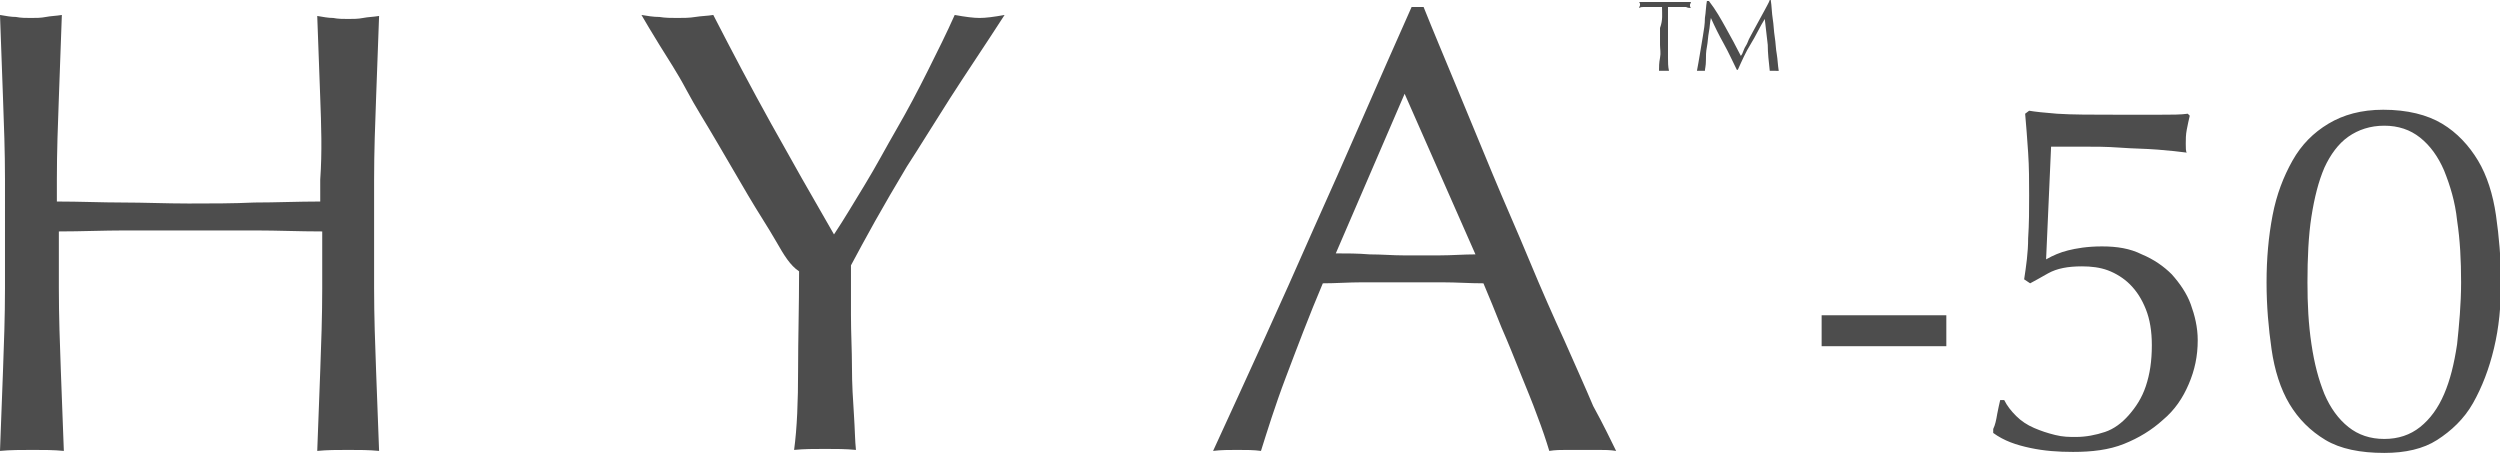 <svg version="1.1" id="a" xmlns="http://www.w3.org/2000/svg" x="0" y="0" viewBox="0 0 250.6 45.4" xml:space="preserve"><style>.st0{fill:#4d4d4d}</style><path class="st0" d="M195.1 31.6v3.1h-12.5v-3.1h12.5zM207.3 25.1c.8-.2 1.9-.4 3.4-.4s2.8.2 4 .8c1.2.5 2.2 1.2 3 2 .8.9 1.5 1.9 1.9 3s.7 2.3.7 3.6c0 1.6-.3 3-.9 4.4-.6 1.4-1.4 2.6-2.6 3.6-1.1 1-2.4 1.8-3.9 2.4-1.5.6-3.2.8-5.1.8-1.5 0-2.9-.1-4.3-.4s-2.6-.7-3.7-1.5V43c.2-.4.3-.9.4-1.5.1-.5.2-1 .3-1.4h.4c.3.6.7 1.1 1.2 1.6s1.1.9 1.8 1.2 1.3.5 2.1.7 1.4.2 2.1.2c1 0 2-.2 2.9-.5s1.7-.9 2.4-1.7 1.3-1.7 1.7-2.9c.4-1.2.6-2.5.6-4.1 0-1.4-.2-2.6-.6-3.6-.4-1-.9-1.8-1.6-2.5-.6-.6-1.4-1.1-2.2-1.4-.8-.3-1.7-.4-2.6-.4-1.4 0-2.5.2-3.4.7-.9.5-1.4.8-1.8 1l-.6-.4c.2-1.3.4-2.7.4-4.1.1-1.5.1-2.9.1-4.3s0-2.8-.1-4.3-.2-2.8-.3-3.9l.4-.3c.6.1 1.5.2 2.8.3 1.5.1 3.5.1 6.1.1h4.2c1.2 0 2.1 0 2.8-.1l.2.2c-.1.4-.2.9-.3 1.4-.1.5-.1 1-.1 1.4s0 .8.1.9c-.7-.1-1.7-.2-2.9-.3-1.2-.1-2.5-.1-3.8-.2s-2.6-.1-3.9-.1h-3l-.5 11.3c.7-.4 1.4-.7 2.2-.9zM227.2 28.3c0-2.4.2-4.6.6-6.7.4-2.1 1.1-3.9 2-5.5s2.1-2.8 3.6-3.7c1.5-.9 3.3-1.4 5.5-1.4 2.4 0 4.4.5 5.9 1.4s2.7 2.2 3.6 3.7 1.5 3.4 1.8 5.5c.3 2.1.5 4.3.5 6.7s-.2 4.5-.7 6.6c-.5 2.1-1.2 3.9-2.1 5.5-.9 1.6-2.2 2.8-3.6 3.7s-3.2 1.3-5.3 1.3c-2.4 0-4.4-.4-5.9-1.3s-2.7-2.1-3.6-3.6c-.9-1.5-1.5-3.4-1.8-5.5-.3-2.1-.5-4.3-.5-6.7zm4.1 0c0 2.2.1 4.2.4 6.2s.7 3.5 1.3 5c.6 1.4 1.4 2.5 2.4 3.3s2.2 1.2 3.6 1.2 2.6-.4 3.6-1.2c1-.8 1.8-1.9 2.4-3.3.6-1.4 1-3 1.3-5 .2-1.9.4-4 .4-6.2s-.1-4.2-.4-6.2c-.2-1.9-.7-3.5-1.3-5-.6-1.4-1.4-2.5-2.4-3.3-1-.8-2.2-1.2-3.6-1.2s-2.6.4-3.6 1.1c-1 .7-1.8 1.8-2.4 3.1-.6 1.4-1 3-1.3 4.9s-.4 4.2-.4 6.6z"/><g><path class="st0" d="M32.1 9.8c-.1-2.7-.2-5.4-.3-8.2.6.1 1.1.2 1.6.2.5.1 1 .1 1.5.1s1 0 1.5-.1 1-.1 1.6-.2c-.1 2.8-.2 5.5-.3 8.2-.1 2.7-.2 5.4-.2 8.2v10.9c0 2.8.1 5.6.2 8.3.1 2.7.2 5.4.3 8-1-.1-2-.1-3.1-.1s-2.1 0-3.1.1c.1-2.6.2-5.3.3-8 .1-2.7.2-5.5.2-8.3v-5.7c-2.3 0-4.5-.1-6.6-.1H12.5c-2.1 0-4.4.1-6.6.1v5.7c0 2.8.1 5.6.2 8.3.1 2.7.2 5.4.3 8-1-.1-2-.1-3.1-.1s-2.3 0-3.3.1c.1-2.6.2-5.3.3-8 .1-2.7.2-5.5.2-8.3V18c0-2.8-.1-5.5-.2-8.2C.2 7.1.1 4.3 0 1.5c.6.1 1.1.2 1.6.2.5.1 1 .1 1.5.1s1 0 1.5-.1 1-.1 1.6-.2c-.1 2.8-.2 5.6-.3 8.3-.1 2.7-.2 5.4-.2 8.2v2.2c2.3 0 4.5.1 6.6.1 2.1 0 4.4.1 6.6.1s4.5 0 6.6-.1c2.1 0 4.4-.1 6.6-.1V18c.2-2.8.1-5.5 0-8.2zM77.8 24.2c-.8-1.4-1.8-2.9-2.8-4.6-1-1.7-2-3.4-3.1-5.3s-2.2-3.6-3.1-5.3-1.9-3.2-2.7-4.5c-.8-1.3-1.4-2.3-1.8-3 .6.1 1.2.2 1.8.2.6.1 1.2.1 1.8.1.6 0 1.2 0 1.8-.1s1.2-.1 1.8-.2c1.9 3.7 3.8 7.3 5.8 10.9s4.1 7.3 6.3 11.1c1-1.5 2-3.2 3.1-5 1.1-1.8 2.1-3.7 3.2-5.6S92 9.1 93 7.1s1.9-3.8 2.7-5.6c1.1.2 1.9.3 2.5.3.6 0 1.4-.1 2.5-.3-2 3.1-3.9 5.9-5.5 8.4s-3 4.8-4.3 6.8c-1.2 2-2.3 3.9-3.2 5.5-.9 1.6-1.7 3.1-2.4 4.4v5c0 1.8.1 3.5.1 5.2 0 1.7.1 3.3.2 4.8s.1 2.6.2 3.5c-1-.1-2-.1-3.1-.1s-2.1 0-3.1.1c.3-2.2.4-4.9.4-8 0-3.1.1-6.4.1-9.9-.9-.6-1.5-1.6-2.3-3zM162 45.2c-.6-.1-1.2-.1-1.7-.1H157c-.5 0-1.1 0-1.7.1-.3-1-.7-2.2-1.2-3.5-.5-1.4-1.1-2.8-1.7-4.3-.6-1.5-1.2-3-1.9-4.6-.6-1.5-1.2-3-1.8-4.4-1.4 0-2.7-.1-4.1-.1h-8.1c-1.3 0-2.6.1-3.9.1-1.4 3.3-2.6 6.5-3.7 9.4s-1.9 5.5-2.5 7.4c-.7-.1-1.5-.1-2.4-.1-.8 0-1.6 0-2.4.1 3.4-7.4 6.8-14.8 10-22.1 3.3-7.3 6.5-14.8 9.9-22.4h1.2c1 2.5 2.1 5.1 3.3 8l3.6 8.7c1.2 2.9 2.5 5.8 3.7 8.7 1.2 2.9 2.4 5.6 3.5 8 1.1 2.5 2.1 4.7 2.9 6.6 1.1 2 1.8 3.5 2.3 4.5zm-28.1-19.8c1.1 0 2.2 0 3.4.1 1.2 0 2.3.1 3.4.1h3.6c1.2 0 2.4-.1 3.6-.1l-7.1-16.1-6.9 16z"/></g><g><path class="st0" d="M166.6.7H164.8c-.2 0-.3 0-.5.1 0-.1.1-.2.1-.3 0-.1 0-.2-.1-.3h5.2c0 .1-.1.2-.1.3 0 .1 0 .2.1.3-.1 0-.3 0-.5-.1H167.2v5.1c0 .4 0 .9.1 1.3h-1c0-.4 0-.8.1-1.3s0-.9 0-1.3V2.8c.3-.8.2-1.4.2-2.1zM173 2.8c.5.9 1 1.8 1.5 2.8.1-.1.2-.3.3-.6s.3-.5.4-.8.3-.6.5-1 .4-.7.6-1.1c.2-.4.4-.7.6-1.1s.4-.7.5-1h.1c.1.6.1 1.3.2 1.9.1.6.1 1.2.2 1.8.1.6.1 1.2.2 1.7.1.6.1 1.1.2 1.7H177.4c-.1-.9-.2-1.8-.2-2.6-.1-.8-.2-1.7-.3-2.6-.5.8-.9 1.7-1.4 2.5-.5.8-.9 1.7-1.3 2.6h-.1c-.4-.8-.8-1.7-1.3-2.6s-.9-1.7-1.3-2.6c-.1.4-.1.9-.2 1.4s-.1 1-.2 1.5-.1.9-.1 1.4-.1.8-.1 1h-.8c.1-.5.2-1.1.3-1.7l.3-1.8c.1-.6.2-1.2.2-1.8.1-.6.1-1.2.2-1.7h.2c.7.9 1.2 1.8 1.7 2.7z"/></g></svg>